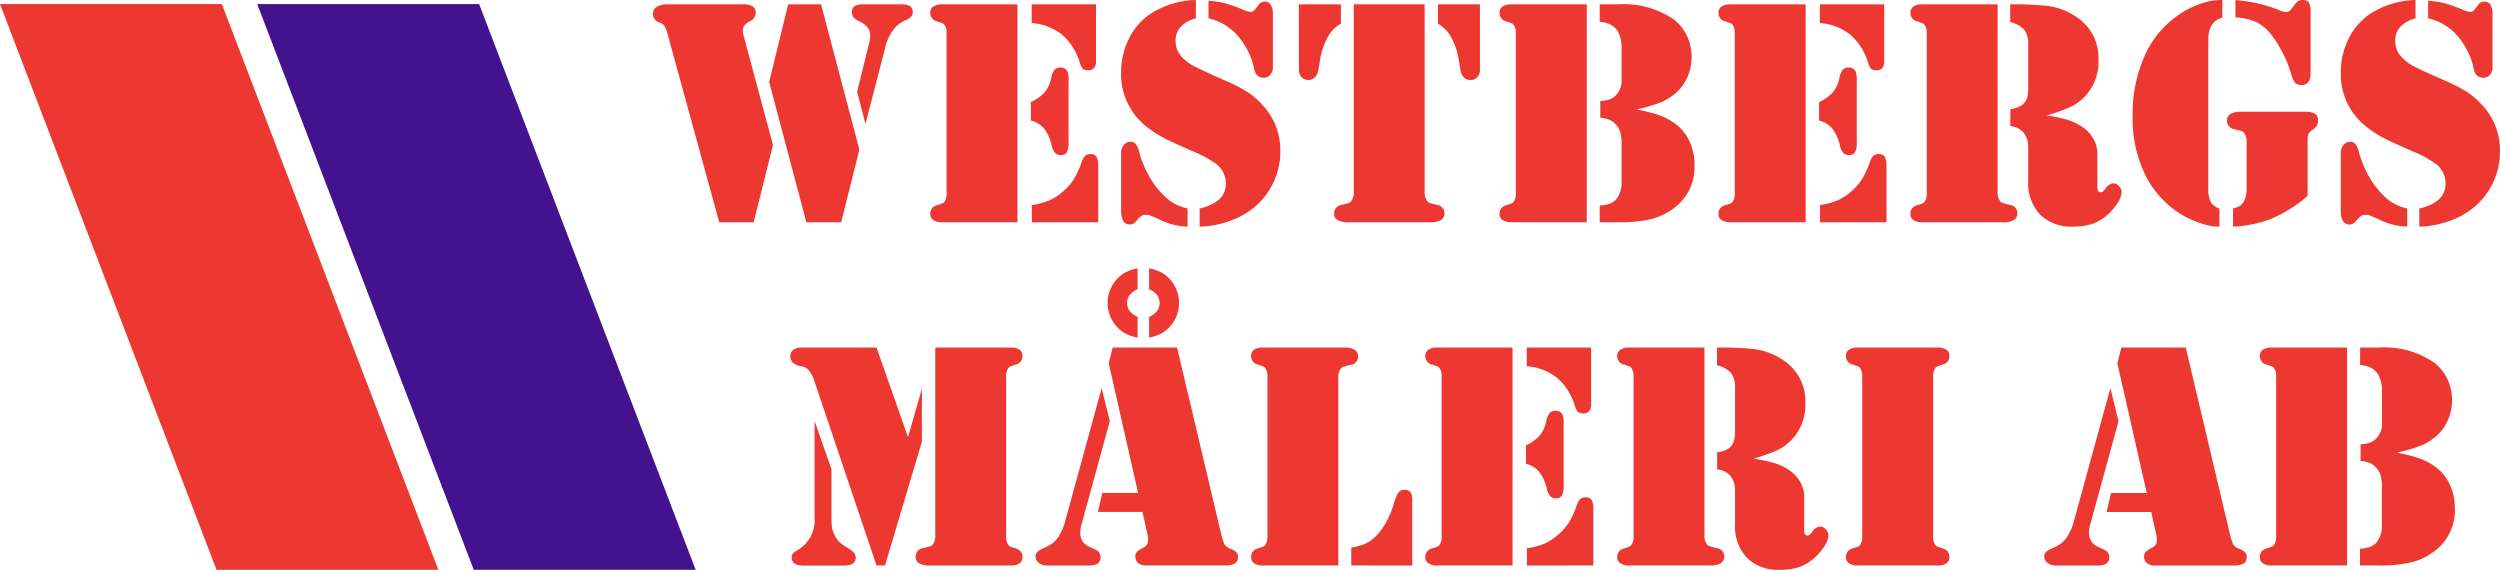 <svg id="Group_1351" data-name="Group 1351" xmlns="http://www.w3.org/2000/svg" xmlns:xlink="http://www.w3.org/1999/xlink" width="193.047" height="44" viewBox="0 0 193.047 44">
  <defs>
    <clipPath id="clip-path">
      <rect id="Rectangle_7676" data-name="Rectangle 7676" width="193.047" height="44" fill="none"/>
    </clipPath>
  </defs>
  <path id="Path_3507" data-name="Path 3507" d="M0,1,16.72,44.684H33.851L17.131,1Z" transform="translate(0 -0.684)" fill="#ed3831"/>
  <path id="Path_3508" data-name="Path 3508" d="M62.8,1l16.72,43.683H96.655L79.935,1Z" transform="translate(-42.937 -0.684)" fill="#43128f"/>
  <g id="Group_1349" data-name="Group 1349">
    <g id="Group_1348" data-name="Group 1348" clip-path="url(#clip-path)">
      <path id="Path_3509" data-name="Path 3509" d="M168.651,11.917l-1.492,5.968H164.5L160.526,3.4a2.518,2.518,0,0,0-.253-.667.835.835,0,0,0-.4-.283.676.676,0,0,1-.493-.654.609.609,0,0,1,.308-.549,1.638,1.638,0,0,1,.863-.191h5.771a1.312,1.312,0,0,1,.74.148.589.589,0,0,1,.259.506.748.748,0,0,1-.431.641,1.646,1.646,0,0,0-.463.352.713.713,0,0,0-.1.425,1.031,1.031,0,0,0,.037.272Zm1.172-10.863h2.54l2.959,11.221-1.405,5.611h-2.689L168.356,7.047Zm5.968,9.248-.641-2.5.9-3.65a2.874,2.874,0,0,0,.111-.666,1.012,1.012,0,0,0-.2-.635,1.919,1.919,0,0,0-.672-.5,1.332,1.332,0,0,1-.425-.308.6.6,0,0,1-.117-.382.525.525,0,0,1,.2-.463,1.158,1.158,0,0,1,.647-.141h2.935a1.305,1.305,0,0,1,.709.141.538.538,0,0,1,.2.475.5.5,0,0,1-.105.327.954.954,0,0,1-.351.24,2.58,2.58,0,0,0-.814.518,3.557,3.557,0,0,0-.851,1.64Z" transform="translate(-108.962 -0.721)" fill="#ed3831"/>
      <path id="Path_3510" data-name="Path 3510" d="M233.819,1.054V17.885h-5.808a1.193,1.193,0,0,1-.684-.166.544.544,0,0,1-.241-.475.645.645,0,0,1,.493-.666c.272-.091.43-.146.475-.167a.383.383,0,0,0,.142-.141,1.057,1.057,0,0,0,.148-.629V3.3a1.057,1.057,0,0,0-.148-.629.382.382,0,0,0-.142-.142c-.045-.021-.2-.076-.475-.167a.645.645,0,0,1-.493-.666.544.544,0,0,1,.241-.475,1.193,1.193,0,0,1,.684-.166h5.808Zm1.036,8.977V8.6a3.2,3.2,0,0,0,1.061-.752,2.563,2.563,0,0,0,.506-1.085,1.45,1.45,0,0,1,.259-.648.582.582,0,0,1,.456-.179.547.547,0,0,1,.542.308,1.879,1.879,0,0,1,.087.727v4.7a1.729,1.729,0,0,1-.13.8.5.5,0,0,1-.475.222.577.577,0,0,1-.444-.173,1.325,1.325,0,0,1-.259-.58,3.176,3.176,0,0,0-.6-1.307,1.851,1.851,0,0,0-1.005-.6m.062-8.977h4.97V5.419a.845.845,0,0,1-.148.555.585.585,0,0,1-.469.172.58.58,0,0,1-.394-.111,1.085,1.085,0,0,1-.235-.456A4.619,4.619,0,0,0,237.265,3.4a4.265,4.265,0,0,0-2.349-.9Zm.012,16.831V16.553a5.633,5.633,0,0,0,1.325-.345,4.06,4.06,0,0,0,1.054-.678,4.427,4.427,0,0,0,.845-.943,6.266,6.266,0,0,0,.6-1.288,1.4,1.4,0,0,1,.284-.537.565.565,0,0,1,.407-.142.535.535,0,0,1,.481.2,1.35,1.35,0,0,1,.136.709v4.353Z" transform="translate(-155.251 -0.721)" fill="#ed3831"/>
      <path id="Path_3511" data-name="Path 3511" d="M279.439,0V1.418a2.394,2.394,0,0,0-1.165.647,1.538,1.538,0,0,0-.4,1.079,1.8,1.8,0,0,0,.333,1.079,3.272,3.272,0,0,0,1.085.882q.518.284,2.343,1.085a12.872,12.872,0,0,1,1.72.869,5.982,5.982,0,0,1,1.153.968,5.1,5.1,0,0,1,1.455,3.638A5.6,5.6,0,0,1,283,16.647a7.321,7.321,0,0,1-1.622.623,6.589,6.589,0,0,1-1.646.228V16.092a3.333,3.333,0,0,0,1.548-.721,1.668,1.668,0,0,0,.475-1.252,1.868,1.868,0,0,0-.74-1.455,8.817,8.817,0,0,0-1.874-1.011q-1.517-.665-2.078-.949a7.516,7.516,0,0,1-1.079-.666,5.149,5.149,0,0,1-2.318-4.4,5.849,5.849,0,0,1,.58-2.6,4.94,4.94,0,0,1,1.615-1.918A6.711,6.711,0,0,1,279.439,0M278.8,16.092V17.5a5.269,5.269,0,0,1-2.232-.58q-.456-.21-.629-.272a1,1,0,0,0-.333-.061.689.689,0,0,0-.37.08,2.357,2.357,0,0,0-.395.4.626.626,0,0,1-.481.271q-.691,0-.691-1.06V11.789a.893.893,0,0,1,.2-.586.649.649,0,0,1,.493-.252.515.515,0,0,1,.425.154,1.415,1.415,0,0,1,.265.586,8.1,8.1,0,0,0,.82,1.985,6.37,6.37,0,0,0,1.251,1.566,3.407,3.407,0,0,0,1.677.851m1.615-14.673V.062A6.955,6.955,0,0,1,281.7.253a12.592,12.592,0,0,1,1.541.561,1.147,1.147,0,0,0,.407.1.39.39,0,0,0,.345-.16l.271-.358a.581.581,0,0,1,.481-.271.536.536,0,0,1,.487.241,1.445,1.445,0,0,1,.154.758V5.191a.846.846,0,0,1-.2.586.669.669,0,0,1-.524.228.736.736,0,0,1-.456-.16.761.761,0,0,1-.179-.241,2.1,2.1,0,0,1-.129-.475,5.161,5.161,0,0,0-.469-1.245,5.749,5.749,0,0,0-.777-1.147,4.225,4.225,0,0,0-2.232-1.319" transform="translate(-187.097)" fill="#ed3831"/>
      <path id="Path_3512" data-name="Path 3512" d="M317.053,1.053H320.3V2.545a2.492,2.492,0,0,0-.9.851,5.23,5.23,0,0,0-.715,1.985l-.123.752a1.011,1.011,0,0,1-.265.561.694.694,0,0,1-.512.2.676.676,0,0,1-.524-.222.822.822,0,0,1-.2-.58Zm9.717,0V15.541a1.036,1.036,0,0,0,.185.691.457.457,0,0,0,.185.154q.086.031.567.154a.656.656,0,0,1,.592.679.591.591,0,0,1-.321.518,1.555,1.555,0,0,1-.789.147h-6.313a1.614,1.614,0,0,1-.82-.166.545.545,0,0,1-.278-.5.656.656,0,0,1,.592-.679q.481-.123.567-.154a.394.394,0,0,0,.173-.154,1.038,1.038,0,0,0,.185-.691V1.053Zm4.266,0V6.1a.823.823,0,0,1-.2.58.677.677,0,0,1-.524.222.694.694,0,0,1-.512-.2,1.011,1.011,0,0,1-.265-.561l-.123-.752a5.225,5.225,0,0,0-.715-1.985,2.634,2.634,0,0,0-.9-.851V1.053Z" transform="translate(-216.758 -0.72)" fill="#ed3831"/>
      <path id="Path_3513" data-name="Path 3513" d="M372.782,1.054V17.885h-5.808a1.193,1.193,0,0,1-.684-.166.544.544,0,0,1-.241-.475.645.645,0,0,1,.493-.666c.272-.091.43-.146.475-.167a.384.384,0,0,0,.142-.142,1.057,1.057,0,0,0,.148-.629V3.3a1.058,1.058,0,0,0-.148-.629.384.384,0,0,0-.142-.142c-.045-.021-.2-.076-.475-.167a.645.645,0,0,1-.493-.666.544.544,0,0,1,.241-.475,1.193,1.193,0,0,1,.684-.166h5.808Zm3.835,8.114a13.383,13.383,0,0,1,1.708.431,4.811,4.811,0,0,1,1.079.53,3.518,3.518,0,0,1,1.264,1.4,4.258,4.258,0,0,1,.438,1.942,3.907,3.907,0,0,1-1.554,3.292,4.917,4.917,0,0,1-1.769.869,10.358,10.358,0,0,1-2.534.252h-1.467V16.59a2.948,2.948,0,0,0,.777-.142,1.272,1.272,0,0,0,.506-.351,2.087,2.087,0,0,0,.407-1.418v-2.8a3.485,3.485,0,0,0-.1-.962,1.506,1.506,0,0,0-.388-.629,1.281,1.281,0,0,0-.457-.321,3.125,3.125,0,0,0-.7-.16V8.526a3.061,3.061,0,0,0,.709-.123,1.269,1.269,0,0,0,.463-.284A1.7,1.7,0,0,0,375.47,7.1V4.284a2.382,2.382,0,0,0-.111-.7,1.831,1.831,0,0,0-.271-.574,1.529,1.529,0,0,0-.524-.419,2.462,2.462,0,0,0-.783-.185V1.054H375.2a6.843,6.843,0,0,1,4.291,1.159A3.542,3.542,0,0,1,380.525,3.5a3.856,3.856,0,0,1-.006,3.256,3.464,3.464,0,0,1-1.017,1.27,4.086,4.086,0,0,1-1.11.641,12.853,12.853,0,0,1-1.775.506" transform="translate(-250.255 -0.721)" fill="#ed3831"/>
      <path id="Path_3514" data-name="Path 3514" d="M426.223,1.054V17.885h-5.808a1.193,1.193,0,0,1-.684-.166.544.544,0,0,1-.241-.475.645.645,0,0,1,.493-.666c.272-.091.43-.146.475-.167a.383.383,0,0,0,.142-.141,1.057,1.057,0,0,0,.148-.629V3.3a1.057,1.057,0,0,0-.148-.629.382.382,0,0,0-.142-.142c-.045-.021-.2-.076-.475-.167a.645.645,0,0,1-.493-.666.544.544,0,0,1,.241-.475,1.193,1.193,0,0,1,.684-.166h5.808Zm1.036,8.977V8.6a3.2,3.2,0,0,0,1.061-.752,2.563,2.563,0,0,0,.505-1.085,1.451,1.451,0,0,1,.259-.648.582.582,0,0,1,.456-.179.547.547,0,0,1,.542.308,1.879,1.879,0,0,1,.087.727v4.7a1.73,1.73,0,0,1-.13.8.5.5,0,0,1-.474.222.577.577,0,0,1-.444-.173,1.325,1.325,0,0,1-.259-.58,3.176,3.176,0,0,0-.6-1.307,1.851,1.851,0,0,0-1.005-.6m.062-8.977h4.97V5.419a.845.845,0,0,1-.148.555.585.585,0,0,1-.468.172.579.579,0,0,1-.394-.111,1.085,1.085,0,0,1-.235-.456A4.619,4.619,0,0,0,429.669,3.4a4.265,4.265,0,0,0-2.349-.9Zm.012,16.831V16.553a5.632,5.632,0,0,0,1.325-.345,4.06,4.06,0,0,0,1.054-.678,4.428,4.428,0,0,0,.845-.943,6.268,6.268,0,0,0,.6-1.288,1.4,1.4,0,0,1,.284-.537.565.565,0,0,1,.407-.142.535.535,0,0,1,.481.2,1.35,1.35,0,0,1,.136.709v4.353Z" transform="translate(-286.791 -0.721)" fill="#ed3831"/>
      <path id="Path_3515" data-name="Path 3515" d="M473.078,1.054V15.542a1.035,1.035,0,0,0,.185.691.458.458,0,0,0,.184.154q.086.03.567.154a.656.656,0,0,1,.592.678.59.59,0,0,1-.32.518,1.522,1.522,0,0,1-.777.148H467.27a1.193,1.193,0,0,1-.684-.166.543.543,0,0,1-.24-.475.645.645,0,0,1,.493-.666c.272-.091.43-.146.475-.167a.384.384,0,0,0,.142-.142,1.057,1.057,0,0,0,.148-.629V3.3a1.058,1.058,0,0,0-.148-.629.384.384,0,0,0-.142-.142c-.045-.021-.2-.076-.475-.167a.645.645,0,0,1-.493-.666.543.543,0,0,1,.24-.475,1.193,1.193,0,0,1,.684-.166h5.808Zm3.785,8.582a10.576,10.576,0,0,1,1.745.382,4.182,4.182,0,0,1,1.1.567,2.664,2.664,0,0,1,.795.912,2.383,2.383,0,0,1,.278,1.122v2.552q0,.395.259.395a.257.257,0,0,0,.166-.055,1.443,1.443,0,0,0,.191-.216.832.832,0,0,1,.629-.419.592.592,0,0,1,.419.222.654.654,0,0,1,.209.444,1.794,1.794,0,0,1-.363.931,4.243,4.243,0,0,1-.906.98,3.218,3.218,0,0,1-1.1.586,4.837,4.837,0,0,1-1.393.179,3.4,3.4,0,0,1-2.54-.931,3.551,3.551,0,0,1-.912-2.6V12.62q0-.691-.012-.8a1.675,1.675,0,0,0-.345-.851,1.481,1.481,0,0,0-1.024-.506V9.143a1.878,1.878,0,0,0,.95-.346,1.156,1.156,0,0,0,.339-.505,2.87,2.87,0,0,0,.093-.839V4.186a1.852,1.852,0,0,0-.3-1.159,2.076,2.076,0,0,0-1.091-.6V1.054h.32a23.248,23.248,0,0,1,2.331.1,5.141,5.141,0,0,1,2.552.937,3.768,3.768,0,0,1,1.615,3.267,3.905,3.905,0,0,1-1.085,2.849,3.77,3.77,0,0,1-1.067.764,13.106,13.106,0,0,1-1.856.666" transform="translate(-318.824 -0.721)" fill="#ed3831"/>
      <path id="Path_3516" data-name="Path 3516" d="M527.5,0V1.369q-1.086.259-1.085,1.726v11.48A2.272,2.272,0,0,0,526.6,15.6a1.274,1.274,0,0,0,.678.506V17.5a3.891,3.891,0,0,1-.721-.062,6.717,6.717,0,0,1-.869-.246,6.992,6.992,0,0,1-2.343-1.356,7.617,7.617,0,0,1-1.726-2.182,9.927,9.927,0,0,1-1.048-4.7,11.028,11.028,0,0,1,.937-4.661A7.488,7.488,0,0,1,524.192,1.1a6.963,6.963,0,0,1,2.171-.974A4.628,4.628,0,0,1,527.5,0m6.585,15.105a7.4,7.4,0,0,1-1.313,1,10.289,10.289,0,0,1-1.548.808,8.783,8.783,0,0,1-1.474.419,7.447,7.447,0,0,1-1.424.161V16.1a1.647,1.647,0,0,0,.537-.209,1,1,0,0,0,.3-.345,2.012,2.012,0,0,0,.21-.974v-3.6a1.038,1.038,0,0,0-.185-.691.394.394,0,0,0-.172-.154q-.086-.031-.567-.142a.673.673,0,0,1-.592-.691.549.549,0,0,1,.277-.493,1.572,1.572,0,0,1,.82-.173h4.92a1.464,1.464,0,0,1,.783.154.6.6,0,0,1,.228.536.747.747,0,0,1-.092.388,1.172,1.172,0,0,1-.339.327.837.837,0,0,0-.308.321,1.6,1.6,0,0,0-.062.543ZM528.508,1.344V.012a11.064,11.064,0,0,1,3.3.74,1.585,1.585,0,0,0,.592.173.443.443,0,0,0,.3-.093,4.592,4.592,0,0,0,.425-.524A.663.663,0,0,1,533.686,0a.569.569,0,0,1,.487.191,1.093,1.093,0,0,1,.142.636v4.8q0,.937-.691.937a.655.655,0,0,1-.512-.185,1.921,1.921,0,0,1-.314-.727,8.11,8.11,0,0,0-.666-1.61,8.29,8.29,0,0,0-.925-1.449,3.211,3.211,0,0,0-1.134-.906,4.294,4.294,0,0,0-1.566-.339" transform="translate(-355.893 0)" fill="#ed3831"/>
      <path id="Path_3517" data-name="Path 3517" d="M577.167,0V1.418A2.394,2.394,0,0,0,576,2.066a1.539,1.539,0,0,0-.4,1.079,1.8,1.8,0,0,0,.333,1.079,3.273,3.273,0,0,0,1.085.882q.518.284,2.343,1.085a12.861,12.861,0,0,1,1.72.869,5.979,5.979,0,0,1,1.153.968,5.1,5.1,0,0,1,1.455,3.638,5.6,5.6,0,0,1-2.96,4.981,7.323,7.323,0,0,1-1.622.623,6.589,6.589,0,0,1-1.646.228V16.092a3.333,3.333,0,0,0,1.548-.721,1.668,1.668,0,0,0,.475-1.252,1.868,1.868,0,0,0-.74-1.455,8.815,8.815,0,0,0-1.874-1.011q-1.517-.665-2.078-.949a7.526,7.526,0,0,1-1.079-.666,5.149,5.149,0,0,1-2.318-4.4,5.847,5.847,0,0,1,.58-2.6,4.939,4.939,0,0,1,1.616-1.918A6.709,6.709,0,0,1,577.167,0m-.641,16.092V17.5a5.269,5.269,0,0,1-2.232-.58q-.455-.21-.628-.272a1,1,0,0,0-.333-.061.689.689,0,0,0-.37.08,2.355,2.355,0,0,0-.395.4.626.626,0,0,1-.481.271q-.691,0-.691-1.06V11.789a.893.893,0,0,1,.2-.586.649.649,0,0,1,.493-.252.516.516,0,0,1,.425.154,1.415,1.415,0,0,1,.265.586,8.1,8.1,0,0,0,.82,1.985,6.372,6.372,0,0,0,1.251,1.566,3.407,3.407,0,0,0,1.677.851m1.615-14.673V.062a6.954,6.954,0,0,1,1.282.191,12.6,12.6,0,0,1,1.542.561,1.147,1.147,0,0,0,.407.1.39.39,0,0,0,.345-.16l.271-.358a.581.581,0,0,1,.481-.271.536.536,0,0,1,.487.241,1.446,1.446,0,0,1,.154.758V5.191a.846.846,0,0,1-.2.586.669.669,0,0,1-.524.228.736.736,0,0,1-.456-.16.758.758,0,0,1-.179-.241,2.109,2.109,0,0,1-.13-.475,5.151,5.151,0,0,0-.469-1.245,5.751,5.751,0,0,0-.777-1.147,4.225,4.225,0,0,0-2.232-1.319" transform="translate(-390.643)" fill="#ed3831"/>
      <path id="Path_3518" data-name="Path 3518" d="M199.568,84.833,202,91.751l1.073-3.736v4.093l-2.849,9.556h-.654l-4.784-14.193a2.4,2.4,0,0,0-.518-.962,1.063,1.063,0,0,0-.555-.234q-.8-.173-.8-.765a.6.6,0,0,1,.228-.5,1.053,1.053,0,0,1,.66-.179Zm-4.784,5.672,1.307,3.724v3.712a5.224,5.224,0,0,0,.043.813,2,2,0,0,0,.191.543,1.833,1.833,0,0,0,.715.814l.456.3q.469.285.469.63,0,.628-.925.629h-3.095q-.925,0-.925-.617a.488.488,0,0,1,.08-.3,1.122,1.122,0,0,1,.314-.241,2.667,2.667,0,0,0,1.369-2.564Zm9.322-5.672h5.808q.924,0,.925.641a.645.645,0,0,1-.493.666q-.407.136-.475.167a.38.38,0,0,0-.142.141,1.061,1.061,0,0,0-.148.629V99.42a1.06,1.06,0,0,0,.148.629.382.382,0,0,0,.142.142c.045.021.2.076.475.167a.645.645,0,0,1,.493.666q0,.641-.925.641h-6.227a1.613,1.613,0,0,1-.82-.166.544.544,0,0,1-.277-.5.656.656,0,0,1,.592-.678c.32-.082.509-.134.567-.154a.411.411,0,0,0,.172-.142,1.086,1.086,0,0,0,.185-.7Z" transform="translate(-131.885 -57.997)" fill="#ed3831"/>
      <path id="Path_3519" data-name="Path 3519" d="M257.887,74.746l.629,2.553-2.182,7.965a2.343,2.343,0,0,0-.1.641,1.14,1.14,0,0,0,.728,1.11l.432.2a.634.634,0,0,1,.407.617q0,.617-.9.617h-3.132a1.211,1.211,0,0,1-.722-.191.61.61,0,0,1-.265-.524q0-.357.543-.592a4.079,4.079,0,0,0,.746-.4,2.217,2.217,0,0,0,.462-.487,4.38,4.38,0,0,0,.567-1.344Zm.851-3.132h4.969L267.135,86.1a5,5,0,0,0,.222.678.847.847,0,0,0,.493.382,1.3,1.3,0,0,1,.444.272.53.53,0,0,1,.123.37q0,.641-.962.641H261.3a.916.916,0,0,1-.592-.179.664.664,0,0,1-.123-.845,1.551,1.551,0,0,1,.443-.308.876.876,0,0,0,.346-.271.655.655,0,0,0,.1-.37,1.654,1.654,0,0,0-.037-.37l-.395-1.788H257.6l.333-1.467H260.7l-2.269-10.025Zm1.924-.765a3.676,3.676,0,0,1-.974-.333,2.717,2.717,0,0,1,0-4.686,3.723,3.723,0,0,1,.974-.333v1.616a1.661,1.661,0,0,0-.616.45,1.042,1.042,0,0,0,0,1.22,1.766,1.766,0,0,0,.616.462Zm.888-5.352a3.73,3.73,0,0,1,.974.333,2.718,2.718,0,0,1,0,4.686,3.683,3.683,0,0,1-.974.333v-1.6a1.69,1.69,0,0,0,.623-.462,1.07,1.07,0,0,0,0-1.22,1.6,1.6,0,0,0-.623-.45Z" transform="translate(-172.818 -44.779)" fill="#ed3831"/>
      <path id="Path_3520" data-name="Path 3520" d="M312.137,101.664h-5.808a1.193,1.193,0,0,1-.684-.166.544.544,0,0,1-.241-.475.645.645,0,0,1,.493-.666q.408-.136.475-.167a.383.383,0,0,0,.142-.141,1.057,1.057,0,0,0,.148-.629V87.077a1.057,1.057,0,0,0-.148-.629.382.382,0,0,0-.142-.142c-.045-.021-.2-.076-.475-.167a.645.645,0,0,1-.493-.666.544.544,0,0,1,.241-.475,1.193,1.193,0,0,1,.684-.166h6.239a1.521,1.521,0,0,1,.777.148.591.591,0,0,1,.321.518.656.656,0,0,1-.592.678,5.579,5.579,0,0,0-.567.148.555.555,0,0,0-.185.148,1.066,1.066,0,0,0-.185.691Zm1,0v-1.381a5.523,5.523,0,0,0,.956-.246,2.5,2.5,0,0,0,.672-.395,4.084,4.084,0,0,0,.949-1.122,7.154,7.154,0,0,0,.7-1.591,3.057,3.057,0,0,1,.364-.894.579.579,0,0,1,.487-.215.541.541,0,0,1,.506.283,1.31,1.31,0,0,1,.074.543v5.019Z" transform="translate(-208.794 -57.997)" fill="#ed3831"/>
      <path id="Path_3521" data-name="Path 3521" d="M354.664,84.833v16.831h-5.808a1.193,1.193,0,0,1-.684-.166.544.544,0,0,1-.241-.475.645.645,0,0,1,.493-.666c.272-.091.43-.146.475-.167a.383.383,0,0,0,.142-.141,1.057,1.057,0,0,0,.148-.629V87.077a1.057,1.057,0,0,0-.148-.629.382.382,0,0,0-.142-.142c-.045-.021-.2-.076-.475-.167a.645.645,0,0,1-.493-.666.544.544,0,0,1,.241-.475,1.193,1.193,0,0,1,.684-.166h5.808ZM355.7,93.81V92.379a3.2,3.2,0,0,0,1.061-.752,2.562,2.562,0,0,0,.506-1.085,1.45,1.45,0,0,1,.259-.648.582.582,0,0,1,.456-.179.547.547,0,0,1,.543.308,1.88,1.88,0,0,1,.087.727v4.7a1.729,1.729,0,0,1-.13.8.5.5,0,0,1-.475.222.577.577,0,0,1-.444-.173,1.325,1.325,0,0,1-.259-.58,3.176,3.176,0,0,0-.6-1.307,1.851,1.851,0,0,0-1.005-.6m.062-8.977h4.97V89.2a.845.845,0,0,1-.148.555.737.737,0,0,1-.863.061,1.086,1.086,0,0,1-.235-.456,4.619,4.619,0,0,0-1.374-2.182,4.266,4.266,0,0,0-2.349-.9Zm.012,16.831v-1.332a5.632,5.632,0,0,0,1.325-.345,4.06,4.06,0,0,0,1.054-.678,4.428,4.428,0,0,0,.845-.943,6.267,6.267,0,0,0,.6-1.288,1.4,1.4,0,0,1,.284-.537.565.565,0,0,1,.407-.142.536.536,0,0,1,.481.2,1.35,1.35,0,0,1,.136.709v4.353Z" transform="translate(-237.868 -57.997)" fill="#ed3831"/>
      <path id="Path_3522" data-name="Path 3522" d="M401.518,84.833V99.321a1.037,1.037,0,0,0,.185.691.456.456,0,0,0,.185.154q.086.03.567.154a.656.656,0,0,1,.592.678.591.591,0,0,1-.32.518,1.522,1.522,0,0,1-.777.148H395.71a1.192,1.192,0,0,1-.684-.166.543.543,0,0,1-.241-.475.645.645,0,0,1,.493-.666c.272-.091.43-.146.475-.167a.387.387,0,0,0,.142-.142,1.057,1.057,0,0,0,.148-.629V87.077a1.058,1.058,0,0,0-.148-.629.387.387,0,0,0-.142-.142c-.045-.021-.2-.076-.475-.167a.645.645,0,0,1-.493-.666.543.543,0,0,1,.241-.475,1.192,1.192,0,0,1,.684-.166h5.808Zm3.785,8.582a10.559,10.559,0,0,1,1.745.382,4.184,4.184,0,0,1,1.1.567,2.667,2.667,0,0,1,.795.912,2.387,2.387,0,0,1,.277,1.122v2.552q0,.395.259.395a.256.256,0,0,0,.166-.055,1.436,1.436,0,0,0,.191-.216.832.832,0,0,1,.629-.419.591.591,0,0,1,.419.222.653.653,0,0,1,.21.443,1.792,1.792,0,0,1-.364.931,4.236,4.236,0,0,1-.906.98,3.216,3.216,0,0,1-1.1.586,4.838,4.838,0,0,1-1.393.179,3.4,3.4,0,0,1-2.541-.931,3.549,3.549,0,0,1-.912-2.6V96.4q0-.691-.012-.8a1.678,1.678,0,0,0-.345-.851,1.482,1.482,0,0,0-1.024-.506V92.922a1.88,1.88,0,0,0,.95-.346,1.157,1.157,0,0,0,.339-.505,2.871,2.871,0,0,0,.093-.839V87.965a1.855,1.855,0,0,0-.3-1.159,2.08,2.08,0,0,0-1.092-.6V84.833h.321a23.236,23.236,0,0,1,2.331.1,5.143,5.143,0,0,1,2.552.937,3.768,3.768,0,0,1,1.616,3.267,3.906,3.906,0,0,1-1.085,2.849,3.774,3.774,0,0,1-1.067.764,13.12,13.12,0,0,1-1.856.666" transform="translate(-269.901 -57.997)" fill="#ed3831"/>
      <path id="Path_3523" data-name="Path 3523" d="M457.35,101.664h-5.82a1.193,1.193,0,0,1-.684-.166.543.543,0,0,1-.241-.475.645.645,0,0,1,.493-.666c.272-.091.43-.146.475-.167a.383.383,0,0,0,.142-.141,1.057,1.057,0,0,0,.148-.629V87.077a1.057,1.057,0,0,0-.148-.629.382.382,0,0,0-.142-.142c-.045-.021-.2-.076-.475-.167a.645.645,0,0,1-.493-.666.543.543,0,0,1,.241-.475,1.193,1.193,0,0,1,.684-.166h6.141a1.193,1.193,0,0,1,.684.166.543.543,0,0,1,.24.475.645.645,0,0,1-.493.666c-.272.091-.43.146-.475.167a.38.38,0,0,0-.142.142,1.057,1.057,0,0,0-.148.629V99.42a1.057,1.057,0,0,0,.148.629.381.381,0,0,0,.142.141q.067.031.475.167a.645.645,0,0,1,.493.666.543.543,0,0,1-.24.475,1.192,1.192,0,0,1-.684.166Z" transform="translate(-308.063 -57.997)" fill="#ed3831"/>
      <path id="Path_3524" data-name="Path 3524" d="M504.123,87.965l.629,2.553-2.182,7.966a2.326,2.326,0,0,0-.1.641,1.141,1.141,0,0,0,.728,1.11l.431.2a.633.633,0,0,1,.407.616q0,.617-.9.617h-3.131a1.209,1.209,0,0,1-.722-.191.611.611,0,0,1-.265-.524q0-.356.543-.591a4.03,4.03,0,0,0,.746-.4,2.2,2.2,0,0,0,.462-.487,4.369,4.369,0,0,0,.567-1.344Zm.851-3.132h4.969l3.428,14.488a5,5,0,0,0,.222.679.845.845,0,0,0,.492.382,1.288,1.288,0,0,1,.444.272.528.528,0,0,1,.123.37q0,.641-.961.641h-6.154a.912.912,0,0,1-.592-.179.662.662,0,0,1-.123-.844,1.537,1.537,0,0,1,.444-.308.88.88,0,0,0,.345-.271.658.658,0,0,0,.1-.37,1.658,1.658,0,0,0-.037-.37l-.4-1.788h-3.44l.333-1.467h2.763l-2.269-10.025Z" transform="translate(-341.161 -57.997)" fill="#ed3831"/>
      <path id="Path_3525" data-name="Path 3525" d="M558.373,84.833v16.831h-5.808a1.193,1.193,0,0,1-.684-.166.543.543,0,0,1-.241-.475.645.645,0,0,1,.493-.666c.272-.091.43-.146.475-.167a.384.384,0,0,0,.142-.142,1.057,1.057,0,0,0,.148-.629V87.077a1.059,1.059,0,0,0-.148-.629.384.384,0,0,0-.142-.142c-.045-.021-.2-.076-.475-.167a.645.645,0,0,1-.493-.666.543.543,0,0,1,.241-.475,1.193,1.193,0,0,1,.684-.166h5.808Zm3.835,8.114a13.381,13.381,0,0,1,1.708.431,4.81,4.81,0,0,1,1.079.53,3.519,3.519,0,0,1,1.264,1.4,4.258,4.258,0,0,1,.438,1.942,3.907,3.907,0,0,1-1.554,3.292,4.918,4.918,0,0,1-1.769.869,10.359,10.359,0,0,1-2.534.252h-1.467v-1.295a2.947,2.947,0,0,0,.777-.142,1.273,1.273,0,0,0,.506-.351,2.087,2.087,0,0,0,.407-1.418v-2.8a3.481,3.481,0,0,0-.1-.962,1.506,1.506,0,0,0-.388-.629,1.282,1.282,0,0,0-.457-.321,3.126,3.126,0,0,0-.7-.16V92.305a3.061,3.061,0,0,0,.709-.123,1.268,1.268,0,0,0,.463-.284,1.7,1.7,0,0,0,.481-1.023V88.063a2.382,2.382,0,0,0-.111-.7,1.832,1.832,0,0,0-.271-.574,1.529,1.529,0,0,0-.524-.419,2.462,2.462,0,0,0-.783-.185V84.833h1.418a6.843,6.843,0,0,1,4.291,1.159,3.544,3.544,0,0,1,1.036,1.282,3.857,3.857,0,0,1-.006,3.256,3.465,3.465,0,0,1-1.017,1.27,4.087,4.087,0,0,1-1.11.641,12.856,12.856,0,0,1-1.775.506" transform="translate(-377.137 -57.997)" fill="#ed3831"/>
    </g>
  </g>
</svg>
